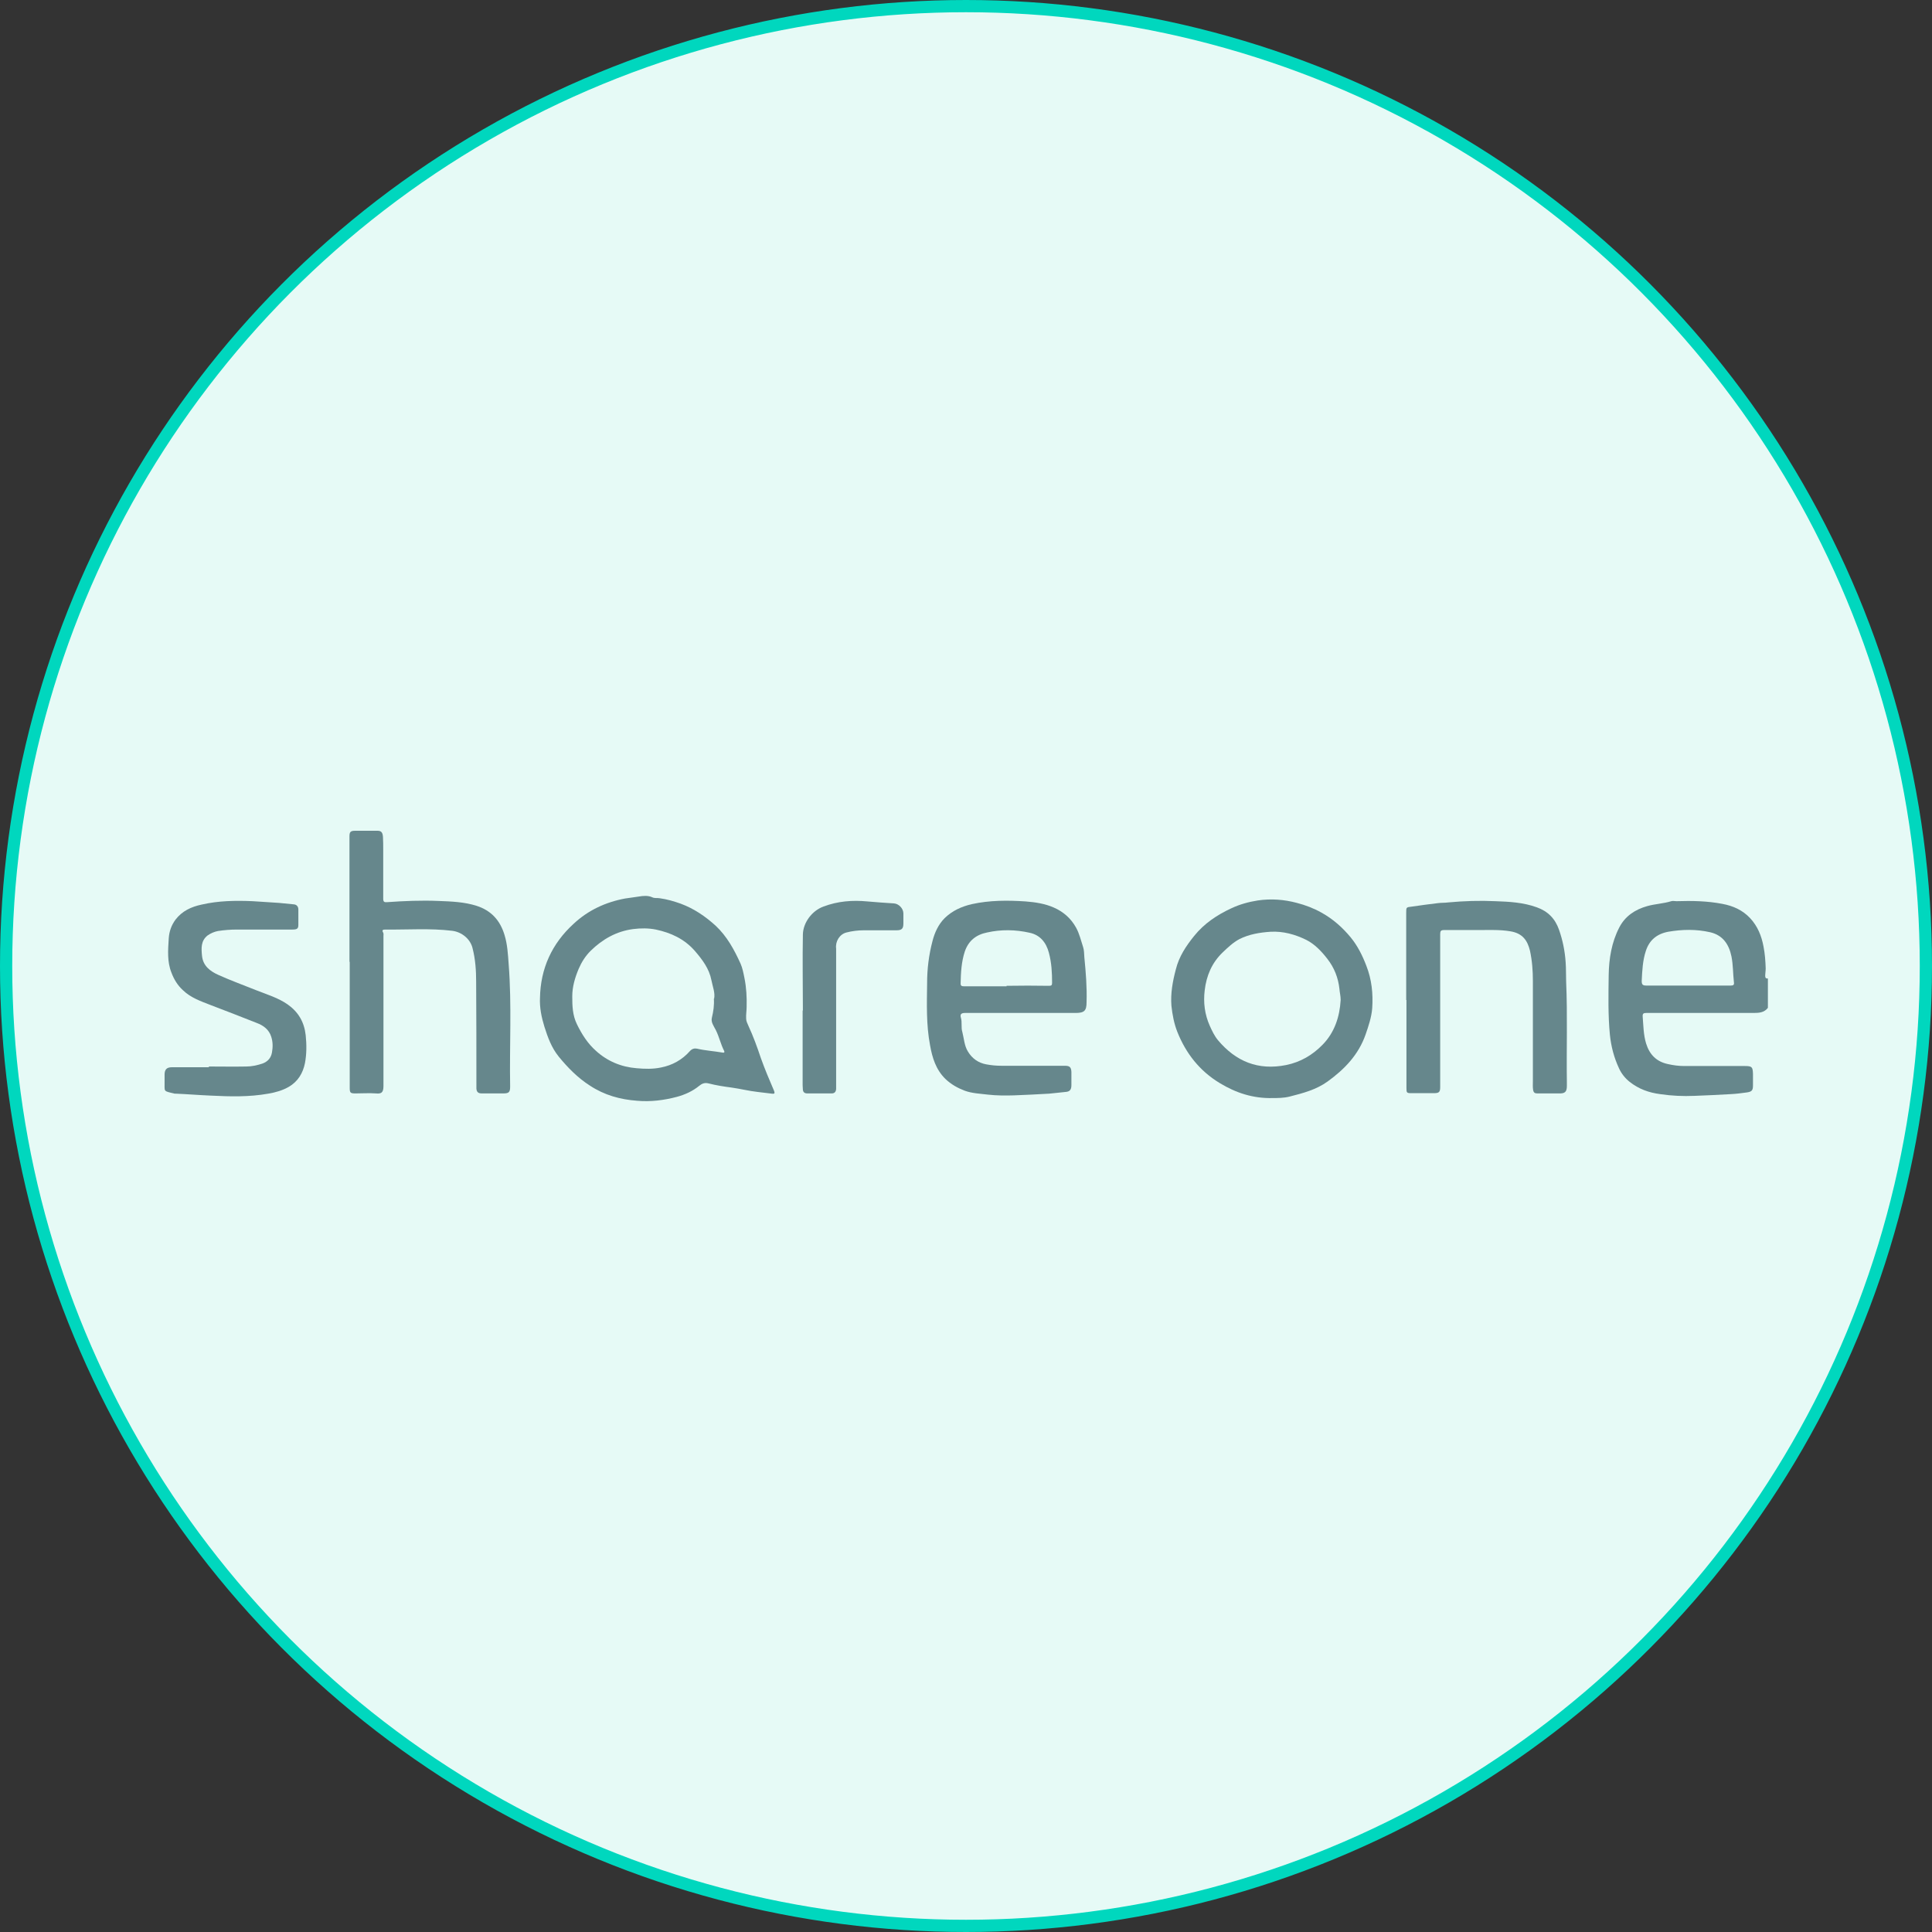 <?xml version="1.0" encoding="UTF-8"?><svg id="Layer_2" xmlns="http://www.w3.org/2000/svg" viewBox="0 0 79 79"><rect x="0" y="0" width="79" height="79" fill="#333333" stroke="none"/><defs><style>.cls-1{fill:#66878c;}.cls-2{fill:#e6faf6;stroke:#00d7be;stroke-miterlimit:10;stroke-width:.5px;}</style></defs><g id="Layer_1-2"><circle class="cls-2" cx="39.5" cy="39.5" r="39.25"/><path class="cls-1" d="m72.29,41.21c-.15.2-.37.21-.59.21-1.46,0-2.92,0-4.38,0-.11,0-.16.02-.15.15.03.37.03.74.14,1.1.14.45.42.74.89.84.22.05.44.08.67.08.83,0,1.66,0,2.48,0,.29,0,.32.04.33.32,0,.16,0,.31,0,.47,0,.2-.04.26-.25.29-.22.03-.44.06-.67.07-.49.03-.98.05-1.47.07-.47.02-.93,0-1.4-.07-.47-.06-.88-.21-1.25-.5-.19-.15-.34-.34-.44-.56-.2-.43-.32-.88-.37-1.36-.08-.82-.06-1.63-.05-2.45.01-.67.12-1.34.43-1.94.24-.47.65-.74,1.15-.88.32-.09.66-.1.98-.2.06-.02.14,0,.21,0,.63-.02,1.26-.01,1.88.11.43.08.82.25,1.13.58.31.33.47.73.55,1.16.06.3.08.6.09.9,0,.1-.02.21-.02.31,0,.08.04.11.11.1v1.2Zm-3.26-.91h0c.58,0,1.15,0,1.73,0,.11,0,.16-.02.14-.14-.04-.35-.03-.7-.1-1.05-.1-.49-.35-.87-.87-.99-.57-.13-1.14-.12-1.72-.02-.47.09-.77.35-.91.78-.13.39-.15.81-.17,1.23,0,.15.04.19.19.19.57,0,1.14,0,1.71,0Z"/><path class="cls-1" d="m22.08,40.81c.02-1.21.49-2.23,1.38-3.04.59-.55,1.3-.88,2.1-1.03.19-.03.38-.05.56-.08.17-.03.38-.05.55.03.1.05.21.02.31.04.29.04.57.12.85.22.54.2,1,.51,1.43.9.47.44.76.98,1.02,1.55.08.18.12.39.16.59.08.39.1.79.09,1.18,0,.16-.03.32-.02.48,0,.1.05.2.09.29.2.43.36.87.51,1.32.16.45.35.9.54,1.34.05.13,0,.13-.09.12-.19-.02-.39-.05-.58-.07-.36-.04-.71-.13-1.07-.18-.31-.04-.63-.09-.94-.17-.16-.04-.27.01-.38.1-.27.22-.58.36-.91.45-.53.14-1.08.21-1.63.16-.69-.05-1.34-.23-1.93-.62-.5-.32-.9-.73-1.27-1.18-.3-.37-.45-.79-.59-1.23-.12-.39-.2-.78-.18-1.19Zm7.12.03c.05-.24-.06-.5-.11-.76-.09-.47-.37-.84-.68-1.2-.43-.49-.98-.74-1.59-.87-.3-.06-.62-.06-.93-.02-.69.09-1.26.42-1.74.89-.21.21-.37.46-.49.74-.15.36-.26.73-.26,1.12,0,.39.01.77.19,1.14.2.41.44.79.78,1.09.46.42,1.03.66,1.66.71.33.03.67.04,1-.03.46-.09.86-.31,1.18-.67.09-.1.19-.12.29-.1.34.08.7.1,1.04.16.09.02.09-.03.07-.07-.14-.27-.2-.57-.34-.85-.08-.16-.21-.32-.16-.51.06-.25.1-.5.08-.78Z"/><path class="cls-1" d="m14.29,39.33c0-1.71,0-3.42,0-5.13,0-.18.04-.23.23-.23.31,0,.61,0,.92,0,.15,0,.21.07.22.26.01.17.01.35.01.52,0,.67,0,1.33,0,2,0,.12.04.15.15.14.7-.05,1.41-.08,2.11-.05.53.02,1.06.04,1.56.2.59.19.96.59,1.14,1.19.12.39.14.79.17,1.2.13,1.67.03,3.33.06,5,0,.23-.05.28-.28.28-.29,0-.59,0-.88,0-.15,0-.21-.06-.22-.2,0-.06,0-.13,0-.19,0-1.39,0-2.78-.01-4.17,0-.46-.03-.93-.15-1.39-.09-.36-.43-.65-.83-.7-.91-.11-1.82-.04-2.73-.05-.09,0-.16.01-.09.13.02.04.01.09.01.13,0,2.05,0,4.09,0,6.14,0,.28-.1.32-.31.3-.28-.02-.55,0-.83,0-.21,0-.24-.02-.24-.23,0-1.06,0-2.12,0-3.18,0-.66,0-1.31,0-1.97,0,0,0,0,0,0Z"/><path class="cls-1" d="m41.73,41.42c-.76,0-1.51,0-2.27,0-.15,0-.21.05-.17.19.06.19,0,.4.06.59.07.27.08.56.23.8.17.28.42.46.74.52.21.04.42.06.64.06.86,0,1.73,0,2.59,0,.19,0,.25.06.26.25,0,.18,0,.36,0,.54,0,.18-.06.27-.24.28-.22.02-.44.05-.67.07-.48.03-.96.05-1.44.07-.35.01-.7.01-1.06-.03-.32-.04-.65-.05-.95-.16-.29-.11-.56-.26-.79-.48-.39-.38-.54-.87-.63-1.38-.16-.84-.13-1.69-.12-2.54,0-.58.07-1.15.22-1.72.09-.35.24-.68.5-.94.31-.3.68-.47,1.11-.57.73-.16,1.46-.16,2.2-.11.39.03.79.09,1.15.25.39.17.7.44.91.82.14.25.2.53.29.8.04.12.04.28.05.42.06.61.11,1.22.09,1.83,0,.35-.09.44-.45.44-.74,0-1.48,0-2.23,0Zm-.57-1.11h0c.58-.01,1.15-.01,1.73,0,.1,0,.13-.02.13-.12,0-.41-.02-.82-.13-1.23-.11-.42-.36-.73-.79-.82-.58-.13-1.16-.14-1.74-.01-.45.09-.76.34-.91.78-.14.43-.16.86-.17,1.31,0,.1.06.11.14.11.58,0,1.16,0,1.74,0Z"/><path class="cls-1" d="m52.04,44.9c-.8.02-1.5-.21-2.16-.61-.83-.5-1.39-1.22-1.74-2.1-.13-.33-.2-.69-.24-1.06-.04-.51.05-1,.18-1.49.13-.53.42-.96.75-1.37.41-.51.94-.86,1.52-1.13.34-.16.7-.26,1.08-.32.54-.08,1.08-.04,1.6.1.35.09.69.22,1.01.4.47.26.86.61,1.19,1.01.28.34.48.74.64,1.16.22.56.28,1.14.24,1.74-.03.37-.15.72-.27,1.07-.29.83-.86,1.42-1.55,1.92-.47.34-1.01.48-1.56.62-.24.06-.49.06-.71.06Zm2.78-4.02c0-.15-.04-.3-.05-.44-.05-.46-.21-.87-.5-1.24-.24-.31-.52-.6-.86-.77-.45-.22-.94-.36-1.46-.33-.44.03-.87.1-1.27.3-.26.14-.47.34-.68.54-.45.43-.67.96-.74,1.56-.06.49,0,.98.21,1.45.09.2.19.41.33.58.73.87,1.64,1.25,2.79,1.02.59-.12,1.08-.41,1.49-.83.49-.5.7-1.14.74-1.83Z"/><path class="cls-1" d="m57.5,40.89c0-1.19,0-2.38,0-3.57,0-.23,0-.22.24-.25.35-.05.7-.1,1.05-.14.14-.02.29-.01.43-.03.64-.06,1.29-.08,1.93-.05.57.02,1.14.05,1.69.25.45.16.75.46.91.92.15.43.24.87.27,1.33.02.26.01.53.02.79.06,1.37.01,2.75.03,4.12,0,.05,0,.09,0,.14,0,.25-.08.32-.33.31-.29,0-.59,0-.88,0-.1,0-.15-.03-.17-.14-.02-.12-.01-.24-.01-.36,0-1.37,0-2.73,0-4.1,0-.41-.03-.83-.12-1.24-.1-.4-.29-.71-.81-.79-.42-.07-.83-.05-1.25-.05-.48,0-.97,0-1.45,0-.13,0-.16.04-.16.16,0,2.06,0,4.12,0,6.18,0,.03,0,.05,0,.08,0,.21-.05.25-.26.25-.31,0-.62,0-.92,0-.19,0-.2-.02-.2-.21,0-1.2,0-2.4,0-3.6Z"/><path class="cls-1" d="m8.54,43.61c.51,0,1.02.01,1.53,0,.22,0,.45-.05.66-.12.22-.08.35-.23.39-.45.04-.22.04-.44-.03-.65-.09-.29-.32-.46-.59-.56-.62-.25-1.26-.49-1.88-.73-.41-.16-.82-.3-1.14-.61-.22-.2-.37-.45-.47-.72-.18-.45-.14-.92-.11-1.4.02-.29.11-.54.28-.77.27-.35.64-.52,1.06-.61.69-.16,1.39-.17,2.09-.14.36.02.72.05,1.08.07.2.02.41.04.61.06.11.01.18.09.18.21,0,.21,0,.42,0,.63,0,.15-.05.19-.24.19-.76,0-1.51,0-2.27,0-.26,0-.52.02-.78.06-.15.03-.29.09-.42.18-.28.22-.26.52-.23.83.04.41.32.63.68.79.51.23,1.04.42,1.56.63.43.17.87.3,1.26.57.44.31.68.72.74,1.26.04.38.04.77-.03,1.14-.08.4-.28.75-.66.97-.26.15-.54.23-.84.28-.78.14-1.56.12-2.35.08-.48-.02-.96-.06-1.44-.08-.01,0-.03,0-.04,0-.49-.12-.4-.06-.41-.51,0-.09,0-.18,0-.27,0-.21.09-.3.3-.3.5,0,1.01,0,1.51,0,0,0,0,0,0,0Z"/><path class="cls-1" d="m32.83,41.32c0-1.04-.02-2.07,0-3.11.01-.48.37-.97.84-1.14.58-.22,1.18-.27,1.8-.21.36.03.72.06,1.08.08.2.01.39.21.39.41,0,.14,0,.27,0,.41,0,.22-.07.28-.29.28-.44,0-.89,0-1.33,0-.24,0-.48.03-.71.09-.28.07-.46.37-.42.66,0,.05,0,.11,0,.16,0,1.81,0,3.62,0,5.43,0,.05,0,.1,0,.15-.01.12-.07.19-.21.18-.32,0-.65,0-.97,0-.11,0-.17-.05-.18-.15,0-.06-.01-.12-.01-.18,0-1.02,0-2.04,0-3.06,0,0,0,0,.01,0Z"/></g></svg>